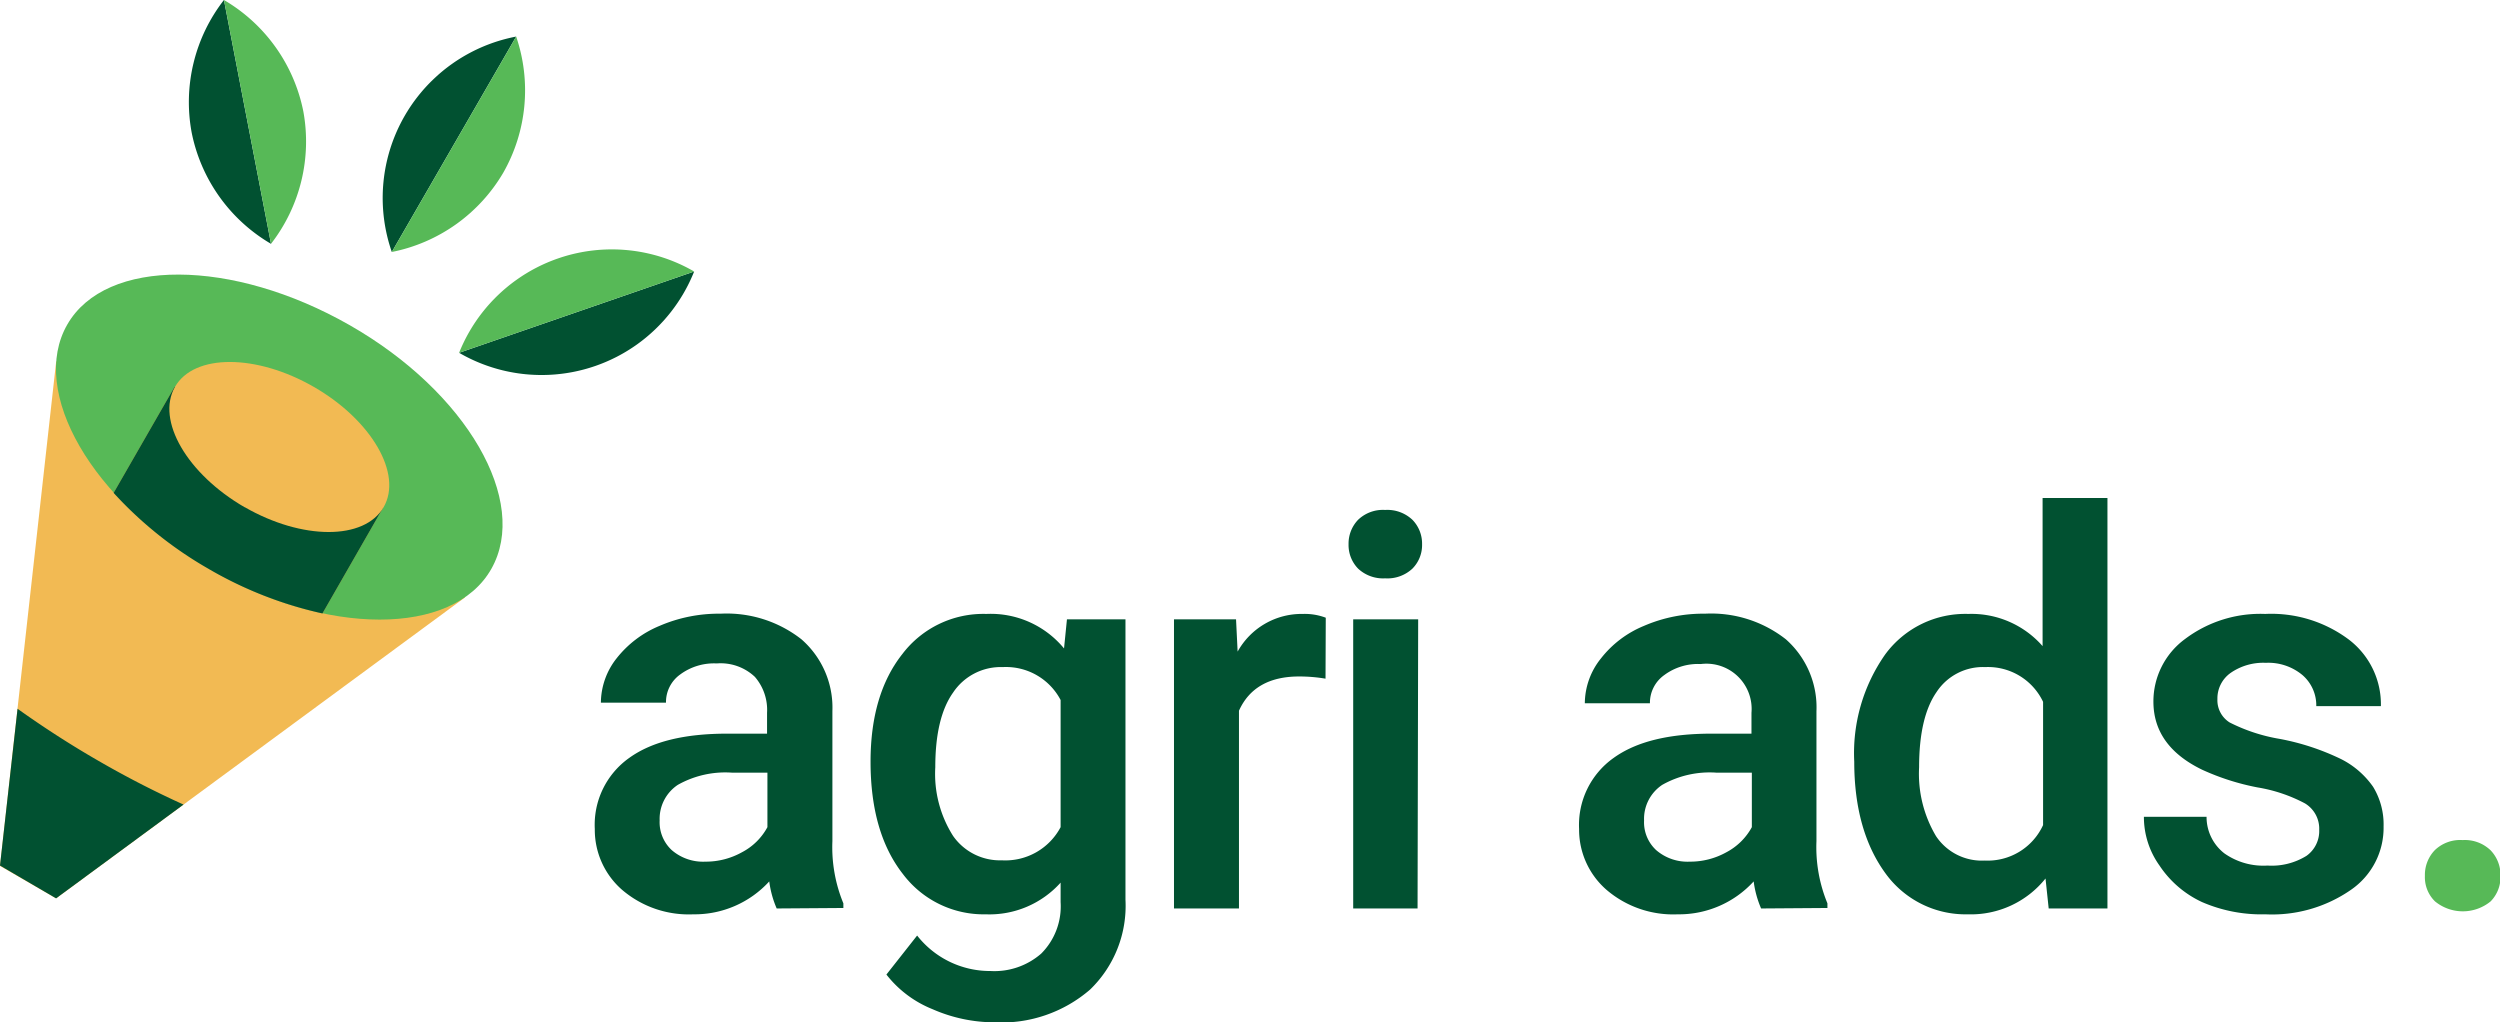 <svg xmlns="http://www.w3.org/2000/svg" viewBox="0 0 205.07 83.85"><defs><style>.cls-1,.cls-5{fill:#015131;}.cls-2,.cls-4{fill:#57b957;}.cls-3{fill:#f2ba53;}.cls-3,.cls-4,.cls-5{fill-rule:evenodd;}</style></defs><title>agri_ads_logo</title><g id="Ebene_2" data-name="Ebene 2"><g id="Ebene_1-2" data-name="Ebene 1"><path class="cls-1" d="M63.71,74.52a8.24,8.24,0,0,1-.61-2.22A8.29,8.29,0,0,1,56.87,75a8.41,8.41,0,0,1-5.83-2,6.53,6.53,0,0,1-2.25-5,6.72,6.72,0,0,1,2.81-5.82c1.88-1.36,4.56-2,8.06-2h3.26V58.47a4.14,4.14,0,0,0-1-2.95,4.09,4.09,0,0,0-3.13-1.1,4.66,4.66,0,0,0-3,.91,2.78,2.78,0,0,0-1.16,2.31H49.29A5.92,5.92,0,0,1,50.58,54a8.69,8.69,0,0,1,3.52-2.66,12.24,12.24,0,0,1,5-1,9.94,9.94,0,0,1,6.64,2.1,7.43,7.43,0,0,1,2.54,5.88V69a12.08,12.08,0,0,0,.9,5.1v.38Zm-5.85-3.84a6.09,6.09,0,0,0,3-.77,5,5,0,0,0,2.09-2.06V63.38H60.05a7.93,7.93,0,0,0-4.45,1,3.35,3.35,0,0,0-1.49,2.92,3.11,3.11,0,0,0,1,2.44A3.93,3.93,0,0,0,57.86,70.68Z"/><path class="cls-1" d="M71.41,62.48q0-5.52,2.6-8.82a8.34,8.34,0,0,1,6.9-3.3,7.79,7.79,0,0,1,6.37,2.83l.24-2.39h4.8v23a9.55,9.55,0,0,1-2.9,7.37,11.11,11.11,0,0,1-7.84,2.69,12.69,12.69,0,0,1-5.09-1.08,9.08,9.08,0,0,1-3.78-2.84l2.52-3.2a7.6,7.6,0,0,0,6,2.91,5.84,5.84,0,0,0,4.18-1.43A5.48,5.48,0,0,0,87,74v-1.6A7.85,7.85,0,0,1,80.86,75a8.29,8.29,0,0,1-6.8-3.31C72.3,69.44,71.41,66.38,71.41,62.48Zm5.31.46a9.5,9.5,0,0,0,1.46,5.63,4.69,4.69,0,0,0,4,2A5.13,5.13,0,0,0,87,67.85V57.42a5.06,5.06,0,0,0-4.74-2.7,4.7,4.7,0,0,0-4.08,2.09C77.2,58.19,76.72,60.24,76.72,62.94Z"/><path class="cls-1" d="M108.73,55.67a12.88,12.88,0,0,0-2.17-.18c-2.44,0-4.09.94-4.93,2.81V74.52H96.3V50.8h5.09l.13,2.65a6,6,0,0,1,5.35-3.09,4.86,4.86,0,0,1,1.88.31Z"/><path class="cls-1" d="M110.62,44.64a2.82,2.82,0,0,1,.78-2,2.94,2.94,0,0,1,2.22-.81,3,3,0,0,1,2.24.81,2.79,2.79,0,0,1,.79,2,2.74,2.74,0,0,1-.79,2,3,3,0,0,1-2.24.8,3,3,0,0,1-2.22-.8A2.77,2.77,0,0,1,110.62,44.64Zm5.66,29.88H111V50.8h5.33Z"/><path class="cls-1" d="M144.46,74.52a8.24,8.24,0,0,1-.61-2.22A8.29,8.29,0,0,1,137.62,75a8.41,8.41,0,0,1-5.83-2,6.54,6.54,0,0,1-2.26-5,6.73,6.73,0,0,1,2.82-5.82c1.88-1.36,4.56-2,8.06-2h3.26V58.47a3.71,3.71,0,0,0-4.16-4,4.65,4.65,0,0,0-3,.91,2.79,2.79,0,0,0-1.17,2.31H130A5.92,5.92,0,0,1,131.33,54a8.62,8.62,0,0,1,3.52-2.66,12.23,12.23,0,0,1,5-1,9.92,9.92,0,0,1,6.64,2.1A7.44,7.44,0,0,1,149,58.34V69a12.08,12.08,0,0,0,.9,5.1v.38Zm-5.85-3.84a6.09,6.09,0,0,0,3-.77,5.06,5.06,0,0,0,2.09-2.06V63.38H140.8a7.91,7.91,0,0,0-4.45,1,3.35,3.35,0,0,0-1.49,2.92,3.11,3.11,0,0,0,1,2.44A3.93,3.93,0,0,0,138.61,70.68Z"/><path class="cls-1" d="M152.1,62.48a14.09,14.09,0,0,1,2.54-8.8,8.15,8.15,0,0,1,6.82-3.32A7.75,7.75,0,0,1,167.55,53V40.85h5.32V74.52h-4.82l-.26-2.46A7.84,7.84,0,0,1,161.41,75a8.1,8.1,0,0,1-6.74-3.35C153,69.37,152.1,66.33,152.1,62.48Zm5.32.46a10,10,0,0,0,1.39,5.65,4.52,4.52,0,0,0,4,2,5,5,0,0,0,4.78-2.91V57.57a5,5,0,0,0-4.74-2.85,4.55,4.55,0,0,0-4,2.05Q157.42,58.83,157.42,62.94Z"/><path class="cls-1" d="M190.24,68.07a2.42,2.42,0,0,0-1.17-2.17,12.67,12.67,0,0,0-3.89-1.31,19.9,19.9,0,0,1-4.54-1.45q-4-1.94-4-5.59a6.35,6.35,0,0,1,2.59-5.13,10.25,10.25,0,0,1,6.58-2.06,10.61,10.61,0,0,1,6.87,2.11,6.68,6.68,0,0,1,2.62,5.45H190a3.28,3.28,0,0,0-1.14-2.55,4.37,4.37,0,0,0-3-1,4.7,4.7,0,0,0-2.86.81,2.56,2.56,0,0,0-1.11,2.17,2.15,2.15,0,0,0,1,1.91A14.24,14.24,0,0,0,187,60.61,19.92,19.92,0,0,1,192,62.25a7.07,7.07,0,0,1,2.66,2.29,5.92,5.92,0,0,1,.86,3.25A6.17,6.17,0,0,1,192.83,73a11.34,11.34,0,0,1-7,2,12.27,12.27,0,0,1-5.19-1A8.46,8.46,0,0,1,177.14,71a6.85,6.85,0,0,1-1.28-4H181A3.77,3.77,0,0,0,182.46,70,5.55,5.55,0,0,0,186,71a5.41,5.41,0,0,0,3.2-.8A2.49,2.49,0,0,0,190.24,68.07Z"/><path class="cls-2" d="M202,68.91a3.05,3.05,0,0,1,2.3.84,2.93,2.93,0,0,1,.81,2.11,2.84,2.84,0,0,1-.81,2.08,3.6,3.6,0,0,1-4.56,0,2.77,2.77,0,0,1-.83-2.09,2.93,2.93,0,0,1,.81-2.11A3,3,0,0,1,202,68.91Z"/><polygon class="cls-3" points="38.15 49 4.6 73.69 0 71.03 4.61 29.63 38.15 49"/><path class="cls-4" d="M17.15,46.67c9.58,5.53,20,5.55,23.15,0s-2-14.51-11.62-20-20-5.55-23.16-.05,2,14.5,11.63,20"/><path class="cls-3" d="M26.45,50.32a32.45,32.45,0,0,1-9.31-3.64,32.13,32.13,0,0,1-7.82-6.25l5-8.7,17.12,9.89Zm-4.17-2.76a29.38,29.38,0,0,0,3.45,1.12l3.78-6.53L14.87,33.7,11.1,40.23a26.68,26.68,0,0,0,2.7,2.43,33.63,33.63,0,0,0,8.48,4.9"/><path class="cls-5" d="M26.45,50.32a32.45,32.45,0,0,1-9.31-3.64,32.13,32.13,0,0,1-7.82-6.25l5-8.7,17.12,9.89Z"/><path class="cls-3" d="M20.07,41.6c4.71,2.71,9.83,2.73,11.4,0s-1-7.14-5.72-9.86-9.84-2.74-11.4,0,1,7.14,5.72,9.87"/><path class="cls-5" d="M15.05,66,4.6,73.69,0,71,1.44,58.14c2.09,1.49,4.29,2.92,6.62,4.26a78.5,78.5,0,0,0,7,3.6"/><path class="cls-5" d="M42.34,3a13.48,13.48,0,0,0-10.2,17.67Z"/><path class="cls-4" d="M42.34,3a13.66,13.66,0,0,1-1.06,11.17,13.69,13.69,0,0,1-9.14,6.5Z"/><path class="cls-5" d="M37.66,28.94a13.47,13.47,0,0,0,19.28-6.67Z"/><path class="cls-4" d="M37.66,28.94a13.49,13.49,0,0,1,19.28-6.67Z"/><path class="cls-5" d="M22.23,20a13.66,13.66,0,0,1-6.51-9.14A13.64,13.64,0,0,1,18.37,0Z"/><path class="cls-4" d="M22.23,20A13.69,13.69,0,0,0,24.88,9.13,13.67,13.67,0,0,0,18.37,0Z"/></g></g></svg>
